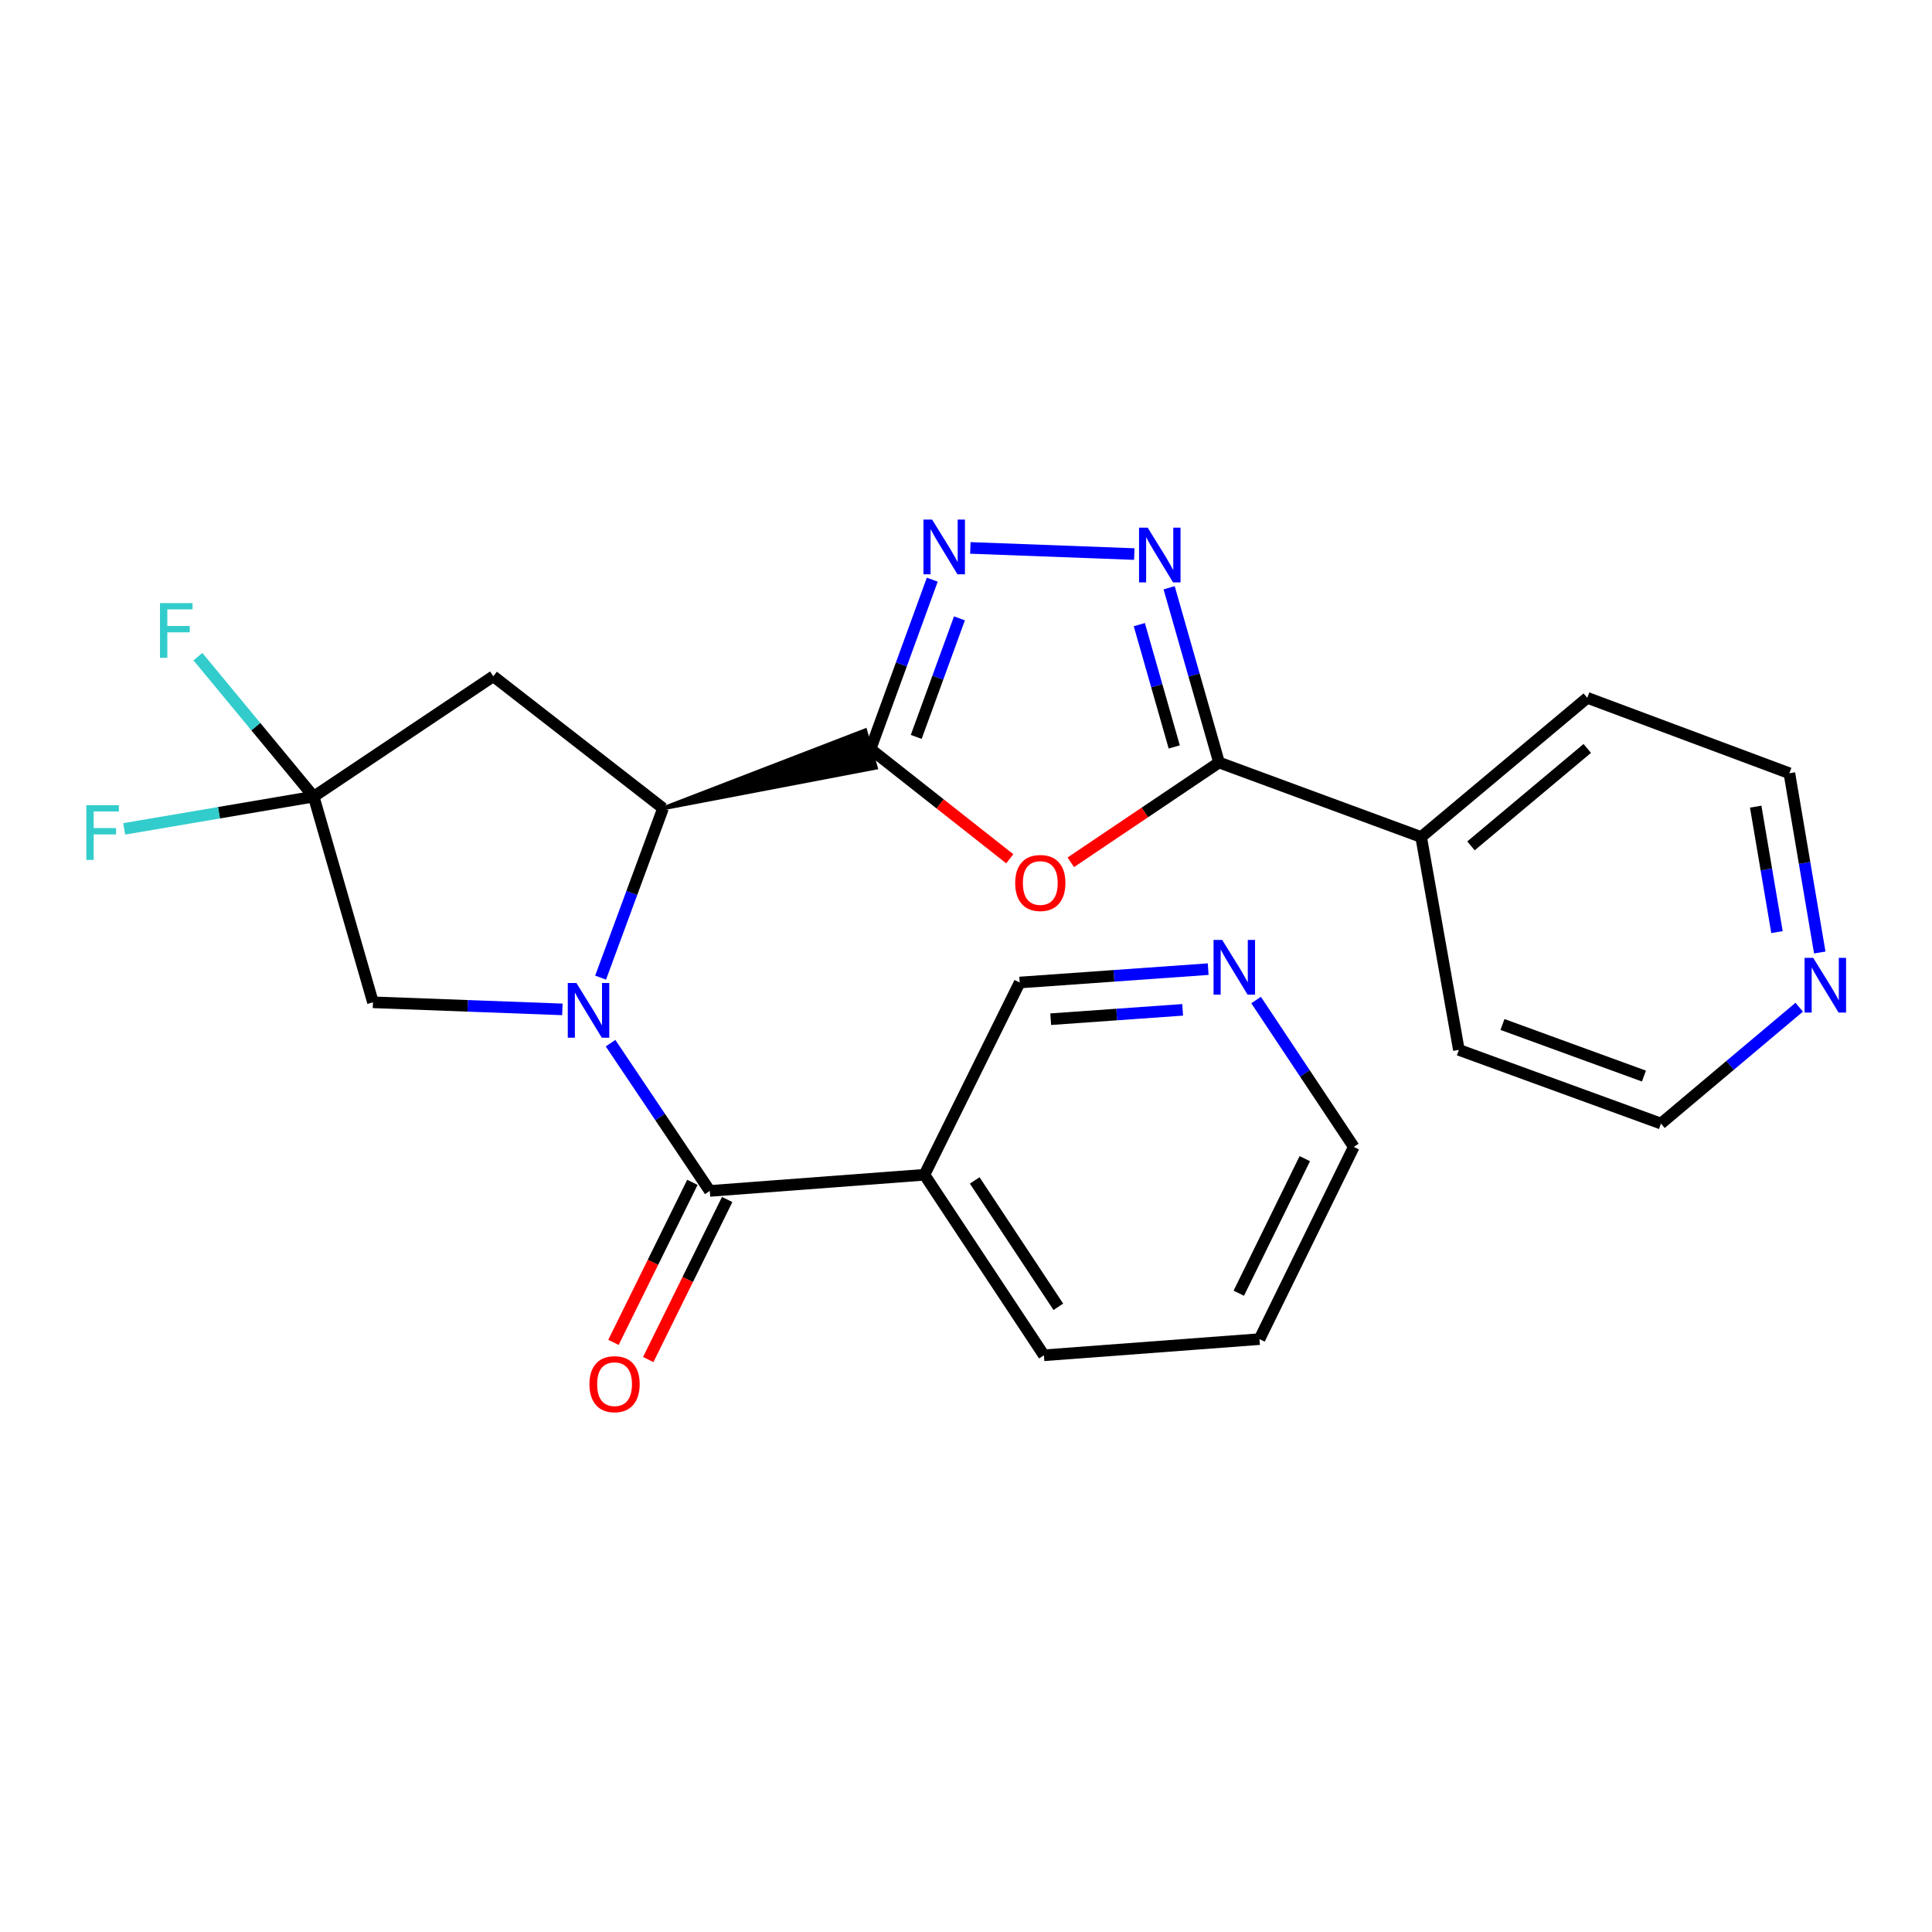 <?xml version='1.0' encoding='iso-8859-1'?>
<svg version='1.1' baseProfile='full'
              xmlns='http://www.w3.org/2000/svg'
                      xmlns:rdkit='http://www.rdkit.org/xml'
                      xmlns:xlink='http://www.w3.org/1999/xlink'
                  xml:space='preserve'
width='1000px' height='1000px' viewBox='0 0 1000 1000'>
<!-- END OF HEADER -->
<rect style='opacity:1.0;fill:#FFFFFF;stroke:none' width='1000' height='1000' x='0' y='0'> </rect>
<path class='bond-1' d='M 310.87,506.015 L 327.03,462.198' style='fill:none;fill-rule:evenodd;stroke:#0000FF;stroke-width:6px;stroke-linecap:butt;stroke-linejoin:miter;stroke-opacity:1' />
<path class='bond-1' d='M 327.03,462.198 L 343.19,418.381' style='fill:none;fill-rule:evenodd;stroke:#000000;stroke-width:6px;stroke-linecap:butt;stroke-linejoin:miter;stroke-opacity:1' />
<path class='bond-3' d='M 316.019,539.936 L 341.701,578.179' style='fill:none;fill-rule:evenodd;stroke:#0000FF;stroke-width:6px;stroke-linecap:butt;stroke-linejoin:miter;stroke-opacity:1' />
<path class='bond-3' d='M 341.701,578.179 L 367.384,616.421' style='fill:none;fill-rule:evenodd;stroke:#000000;stroke-width:6px;stroke-linecap:butt;stroke-linejoin:miter;stroke-opacity:1' />
<path class='bond-10' d='M 291.088,522.455 L 242.067,520.623' style='fill:none;fill-rule:evenodd;stroke:#0000FF;stroke-width:6px;stroke-linecap:butt;stroke-linejoin:miter;stroke-opacity:1' />
<path class='bond-10' d='M 242.067,520.623 L 193.045,518.79' style='fill:none;fill-rule:evenodd;stroke:#000000;stroke-width:6px;stroke-linecap:butt;stroke-linejoin:miter;stroke-opacity:1' />
<path class='bond-0' d='M 343.19,418.381 L 453.34,397.348 L 447.824,378.043 Z' style='fill:#000000;fill-rule:evenodd;fill-opacity:1;stroke:#000000;stroke-width:2px;stroke-linecap:butt;stroke-linejoin:miter;stroke-opacity:1;' />
<path class='bond-2' d='M 450.582,387.696 L 486.619,416.098' style='fill:none;fill-rule:evenodd;stroke:#000000;stroke-width:6px;stroke-linecap:butt;stroke-linejoin:miter;stroke-opacity:1' />
<path class='bond-2' d='M 486.619,416.098 L 522.656,444.501' style='fill:none;fill-rule:evenodd;stroke:#FF0000;stroke-width:6px;stroke-linecap:butt;stroke-linejoin:miter;stroke-opacity:1' />
<path class='bond-4' d='M 450.582,387.696 L 466.561,343.866' style='fill:none;fill-rule:evenodd;stroke:#000000;stroke-width:6px;stroke-linecap:butt;stroke-linejoin:miter;stroke-opacity:1' />
<path class='bond-4' d='M 466.561,343.866 L 482.54,300.036' style='fill:none;fill-rule:evenodd;stroke:#0000FF;stroke-width:6px;stroke-linecap:butt;stroke-linejoin:miter;stroke-opacity:1' />
<path class='bond-4' d='M 474.238,381.424 L 485.424,350.743' style='fill:none;fill-rule:evenodd;stroke:#000000;stroke-width:6px;stroke-linecap:butt;stroke-linejoin:miter;stroke-opacity:1' />
<path class='bond-4' d='M 485.424,350.743 L 496.609,320.062' style='fill:none;fill-rule:evenodd;stroke:#0000FF;stroke-width:6px;stroke-linecap:butt;stroke-linejoin:miter;stroke-opacity:1' />
<path class='bond-8' d='M 343.19,418.381 L 255.341,350.04' style='fill:none;fill-rule:evenodd;stroke:#000000;stroke-width:6px;stroke-linecap:butt;stroke-linejoin:miter;stroke-opacity:1' />
<path class='bond-6' d='M 554.242,446.322 L 592.604,420.495' style='fill:none;fill-rule:evenodd;stroke:#FF0000;stroke-width:6px;stroke-linecap:butt;stroke-linejoin:miter;stroke-opacity:1' />
<path class='bond-6' d='M 592.604,420.495 L 630.965,394.667' style='fill:none;fill-rule:evenodd;stroke:#000000;stroke-width:6px;stroke-linecap:butt;stroke-linejoin:miter;stroke-opacity:1' />
<path class='bond-9' d='M 367.384,616.421 L 478.489,608.056' style='fill:none;fill-rule:evenodd;stroke:#000000;stroke-width:6px;stroke-linecap:butt;stroke-linejoin:miter;stroke-opacity:1' />
<path class='bond-11' d='M 358.38,611.981 L 337.954,653.398' style='fill:none;fill-rule:evenodd;stroke:#000000;stroke-width:6px;stroke-linecap:butt;stroke-linejoin:miter;stroke-opacity:1' />
<path class='bond-11' d='M 337.954,653.398 L 317.527,694.816' style='fill:none;fill-rule:evenodd;stroke:#FF0000;stroke-width:6px;stroke-linecap:butt;stroke-linejoin:miter;stroke-opacity:1' />
<path class='bond-11' d='M 376.387,620.862 L 355.96,662.279' style='fill:none;fill-rule:evenodd;stroke:#000000;stroke-width:6px;stroke-linecap:butt;stroke-linejoin:miter;stroke-opacity:1' />
<path class='bond-11' d='M 355.96,662.279 L 335.533,703.696' style='fill:none;fill-rule:evenodd;stroke:#FF0000;stroke-width:6px;stroke-linecap:butt;stroke-linejoin:miter;stroke-opacity:1' />
<path class='bond-5' d='M 502.249,283.6 L 587.11,286.781' style='fill:none;fill-rule:evenodd;stroke:#0000FF;stroke-width:6px;stroke-linecap:butt;stroke-linejoin:miter;stroke-opacity:1' />
<path class='bond-26' d='M 605.143,304.228 L 618.054,349.447' style='fill:none;fill-rule:evenodd;stroke:#0000FF;stroke-width:6px;stroke-linecap:butt;stroke-linejoin:miter;stroke-opacity:1' />
<path class='bond-26' d='M 618.054,349.447 L 630.965,394.667' style='fill:none;fill-rule:evenodd;stroke:#000000;stroke-width:6px;stroke-linecap:butt;stroke-linejoin:miter;stroke-opacity:1' />
<path class='bond-26' d='M 589.711,323.306 L 598.748,354.96' style='fill:none;fill-rule:evenodd;stroke:#0000FF;stroke-width:6px;stroke-linecap:butt;stroke-linejoin:miter;stroke-opacity:1' />
<path class='bond-26' d='M 598.748,354.96 L 607.786,386.613' style='fill:none;fill-rule:evenodd;stroke:#000000;stroke-width:6px;stroke-linecap:butt;stroke-linejoin:miter;stroke-opacity:1' />
<path class='bond-12' d='M 630.965,394.667 L 735.58,433.238' style='fill:none;fill-rule:evenodd;stroke:#000000;stroke-width:6px;stroke-linecap:butt;stroke-linejoin:miter;stroke-opacity:1' />
<path class='bond-7' d='M 162.36,412.324 L 193.045,518.79' style='fill:none;fill-rule:evenodd;stroke:#000000;stroke-width:6px;stroke-linecap:butt;stroke-linejoin:miter;stroke-opacity:1' />
<path class='bond-15' d='M 162.36,412.324 L 113.329,420.674' style='fill:none;fill-rule:evenodd;stroke:#000000;stroke-width:6px;stroke-linecap:butt;stroke-linejoin:miter;stroke-opacity:1' />
<path class='bond-15' d='M 113.329,420.674 L 64.297,429.023' style='fill:none;fill-rule:evenodd;stroke:#33CCCC;stroke-width:6px;stroke-linecap:butt;stroke-linejoin:miter;stroke-opacity:1' />
<path class='bond-16' d='M 162.36,412.324 L 132.401,376.102' style='fill:none;fill-rule:evenodd;stroke:#000000;stroke-width:6px;stroke-linecap:butt;stroke-linejoin:miter;stroke-opacity:1' />
<path class='bond-16' d='M 132.401,376.102 L 102.441,339.879' style='fill:none;fill-rule:evenodd;stroke:#33CCCC;stroke-width:6px;stroke-linecap:butt;stroke-linejoin:miter;stroke-opacity:1' />
<path class='bond-25' d='M 162.36,412.324 L 255.341,350.04' style='fill:none;fill-rule:evenodd;stroke:#000000;stroke-width:6px;stroke-linecap:butt;stroke-linejoin:miter;stroke-opacity:1' />
<path class='bond-17' d='M 478.489,608.056 L 527.79,508.55' style='fill:none;fill-rule:evenodd;stroke:#000000;stroke-width:6px;stroke-linecap:butt;stroke-linejoin:miter;stroke-opacity:1' />
<path class='bond-18' d='M 478.489,608.056 L 540.327,701.493' style='fill:none;fill-rule:evenodd;stroke:#000000;stroke-width:6px;stroke-linecap:butt;stroke-linejoin:miter;stroke-opacity:1' />
<path class='bond-18' d='M 504.508,610.991 L 547.794,676.397' style='fill:none;fill-rule:evenodd;stroke:#000000;stroke-width:6px;stroke-linecap:butt;stroke-linejoin:miter;stroke-opacity:1' />
<path class='bond-22' d='M 735.58,433.238 L 755.11,543.418' style='fill:none;fill-rule:evenodd;stroke:#000000;stroke-width:6px;stroke-linecap:butt;stroke-linejoin:miter;stroke-opacity:1' />
<path class='bond-23' d='M 735.58,433.238 L 821.577,361.194' style='fill:none;fill-rule:evenodd;stroke:#000000;stroke-width:6px;stroke-linecap:butt;stroke-linejoin:miter;stroke-opacity:1' />
<path class='bond-23' d='M 761.372,437.822 L 821.571,387.391' style='fill:none;fill-rule:evenodd;stroke:#000000;stroke-width:6px;stroke-linecap:butt;stroke-linejoin:miter;stroke-opacity:1' />
<path class='bond-13' d='M 625.35,501.624 L 576.57,505.087' style='fill:none;fill-rule:evenodd;stroke:#0000FF;stroke-width:6px;stroke-linecap:butt;stroke-linejoin:miter;stroke-opacity:1' />
<path class='bond-13' d='M 576.57,505.087 L 527.79,508.55' style='fill:none;fill-rule:evenodd;stroke:#000000;stroke-width:6px;stroke-linecap:butt;stroke-linejoin:miter;stroke-opacity:1' />
<path class='bond-13' d='M 612.137,522.69 L 577.992,525.114' style='fill:none;fill-rule:evenodd;stroke:#0000FF;stroke-width:6px;stroke-linecap:butt;stroke-linejoin:miter;stroke-opacity:1' />
<path class='bond-13' d='M 577.992,525.114 L 543.846,527.538' style='fill:none;fill-rule:evenodd;stroke:#000000;stroke-width:6px;stroke-linecap:butt;stroke-linejoin:miter;stroke-opacity:1' />
<path class='bond-27' d='M 650.149,517.616 L 675.43,555.625' style='fill:none;fill-rule:evenodd;stroke:#0000FF;stroke-width:6px;stroke-linecap:butt;stroke-linejoin:miter;stroke-opacity:1' />
<path class='bond-27' d='M 675.43,555.625 L 700.712,593.634' style='fill:none;fill-rule:evenodd;stroke:#000000;stroke-width:6px;stroke-linecap:butt;stroke-linejoin:miter;stroke-opacity:1' />
<path class='bond-14' d='M 941.912,493.014 L 934.046,446.629' style='fill:none;fill-rule:evenodd;stroke:#0000FF;stroke-width:6px;stroke-linecap:butt;stroke-linejoin:miter;stroke-opacity:1' />
<path class='bond-14' d='M 934.046,446.629 L 926.18,400.244' style='fill:none;fill-rule:evenodd;stroke:#000000;stroke-width:6px;stroke-linecap:butt;stroke-linejoin:miter;stroke-opacity:1' />
<path class='bond-14' d='M 919.758,482.455 L 914.252,449.986' style='fill:none;fill-rule:evenodd;stroke:#0000FF;stroke-width:6px;stroke-linecap:butt;stroke-linejoin:miter;stroke-opacity:1' />
<path class='bond-14' d='M 914.252,449.986 L 908.745,417.516' style='fill:none;fill-rule:evenodd;stroke:#000000;stroke-width:6px;stroke-linecap:butt;stroke-linejoin:miter;stroke-opacity:1' />
<path class='bond-28' d='M 931.266,521.334 L 895.489,551.444' style='fill:none;fill-rule:evenodd;stroke:#0000FF;stroke-width:6px;stroke-linecap:butt;stroke-linejoin:miter;stroke-opacity:1' />
<path class='bond-28' d='M 895.489,551.444 L 859.713,581.554' style='fill:none;fill-rule:evenodd;stroke:#000000;stroke-width:6px;stroke-linecap:butt;stroke-linejoin:miter;stroke-opacity:1' />
<path class='bond-24' d='M 540.327,701.493 L 651.902,693.128' style='fill:none;fill-rule:evenodd;stroke:#000000;stroke-width:6px;stroke-linecap:butt;stroke-linejoin:miter;stroke-opacity:1' />
<path class='bond-19' d='M 926.18,400.244 L 821.577,361.194' style='fill:none;fill-rule:evenodd;stroke:#000000;stroke-width:6px;stroke-linecap:butt;stroke-linejoin:miter;stroke-opacity:1' />
<path class='bond-20' d='M 859.713,581.554 L 755.11,543.418' style='fill:none;fill-rule:evenodd;stroke:#000000;stroke-width:6px;stroke-linecap:butt;stroke-linejoin:miter;stroke-opacity:1' />
<path class='bond-20' d='M 850.9,556.97 L 777.678,530.275' style='fill:none;fill-rule:evenodd;stroke:#000000;stroke-width:6px;stroke-linecap:butt;stroke-linejoin:miter;stroke-opacity:1' />
<path class='bond-21' d='M 700.712,593.634 L 651.902,693.128' style='fill:none;fill-rule:evenodd;stroke:#000000;stroke-width:6px;stroke-linecap:butt;stroke-linejoin:miter;stroke-opacity:1' />
<path class='bond-21' d='M 675.365,599.715 L 641.198,669.361' style='fill:none;fill-rule:evenodd;stroke:#000000;stroke-width:6px;stroke-linecap:butt;stroke-linejoin:miter;stroke-opacity:1' />
<path  class='atom-0' d='M 298.36 508.801
L 307.64 523.801
Q 308.56 525.281, 310.04 527.961
Q 311.52 530.641, 311.6 530.801
L 311.6 508.801
L 315.36 508.801
L 315.36 537.121
L 311.48 537.121
L 301.52 520.721
Q 300.36 518.801, 299.12 516.601
Q 297.92 514.401, 297.56 513.721
L 297.56 537.121
L 293.88 537.121
L 293.88 508.801
L 298.36 508.801
' fill='#0000FF'/>
<path  class='atom-3' d='M 525.454 457.031
Q 525.454 450.231, 528.814 446.431
Q 532.174 442.631, 538.454 442.631
Q 544.734 442.631, 548.094 446.431
Q 551.454 450.231, 551.454 457.031
Q 551.454 463.911, 548.054 467.831
Q 544.654 471.711, 538.454 471.711
Q 532.214 471.711, 528.814 467.831
Q 525.454 463.951, 525.454 457.031
M 538.454 468.511
Q 542.774 468.511, 545.094 465.631
Q 547.454 462.711, 547.454 457.031
Q 547.454 451.471, 545.094 448.671
Q 542.774 445.831, 538.454 445.831
Q 534.134 445.831, 531.774 448.631
Q 529.454 451.431, 529.454 457.031
Q 529.454 462.751, 531.774 465.631
Q 534.134 468.511, 538.454 468.511
' fill='#FF0000'/>
<path  class='atom-5' d='M 482.458 268.933
L 491.738 283.933
Q 492.658 285.413, 494.138 288.093
Q 495.618 290.773, 495.698 290.933
L 495.698 268.933
L 499.458 268.933
L 499.458 297.253
L 495.578 297.253
L 485.618 280.853
Q 484.458 278.933, 483.218 276.733
Q 482.018 274.533, 481.658 273.853
L 481.658 297.253
L 477.978 297.253
L 477.978 268.933
L 482.458 268.933
' fill='#0000FF'/>
<path  class='atom-6' d='M 594.043 273.116
L 603.323 288.116
Q 604.243 289.596, 605.723 292.276
Q 607.203 294.956, 607.283 295.116
L 607.283 273.116
L 611.043 273.116
L 611.043 301.436
L 607.163 301.436
L 597.203 285.036
Q 596.043 283.116, 594.803 280.916
Q 593.603 278.716, 593.243 278.036
L 593.243 301.436
L 589.563 301.436
L 589.563 273.116
L 594.043 273.116
' fill='#0000FF'/>
<path  class='atom-12' d='M 305.094 716.442
Q 305.094 709.642, 308.454 705.842
Q 311.814 702.042, 318.094 702.042
Q 324.374 702.042, 327.734 705.842
Q 331.094 709.642, 331.094 716.442
Q 331.094 723.322, 327.694 727.242
Q 324.294 731.122, 318.094 731.122
Q 311.854 731.122, 308.454 727.242
Q 305.094 723.362, 305.094 716.442
M 318.094 727.922
Q 322.414 727.922, 324.734 725.042
Q 327.094 722.122, 327.094 716.442
Q 327.094 710.882, 324.734 708.082
Q 322.414 705.242, 318.094 705.242
Q 313.774 705.242, 311.414 708.042
Q 309.094 710.842, 309.094 716.442
Q 309.094 722.162, 311.414 725.042
Q 313.774 727.922, 318.094 727.922
' fill='#FF0000'/>
<path  class='atom-14' d='M 632.614 486.504
L 641.894 501.504
Q 642.814 502.984, 644.294 505.664
Q 645.774 508.344, 645.854 508.504
L 645.854 486.504
L 649.614 486.504
L 649.614 514.824
L 645.734 514.824
L 635.774 498.424
Q 634.614 496.504, 633.374 494.304
Q 632.174 492.104, 631.814 491.424
L 631.814 514.824
L 628.134 514.824
L 628.134 486.504
L 632.614 486.504
' fill='#0000FF'/>
<path  class='atom-15' d='M 938.525 495.796
L 947.805 510.796
Q 948.725 512.276, 950.205 514.956
Q 951.685 517.636, 951.765 517.796
L 951.765 495.796
L 955.525 495.796
L 955.525 524.116
L 951.645 524.116
L 941.685 507.716
Q 940.525 505.796, 939.285 503.596
Q 938.085 501.396, 937.725 500.716
L 937.725 524.116
L 934.045 524.116
L 934.045 495.796
L 938.525 495.796
' fill='#0000FF'/>
<path  class='atom-16' d='M 44.686 416.769
L 61.526 416.769
L 61.526 420.009
L 48.486 420.009
L 48.486 428.609
L 60.086 428.609
L 60.086 431.889
L 48.486 431.889
L 48.486 445.089
L 44.686 445.089
L 44.686 416.769
' fill='#33CCCC'/>
<path  class='atom-17' d='M 82.811 312.166
L 99.651 312.166
L 99.651 315.406
L 86.611 315.406
L 86.611 324.006
L 98.211 324.006
L 98.211 327.286
L 86.611 327.286
L 86.611 340.486
L 82.811 340.486
L 82.811 312.166
' fill='#33CCCC'/>
</svg>
